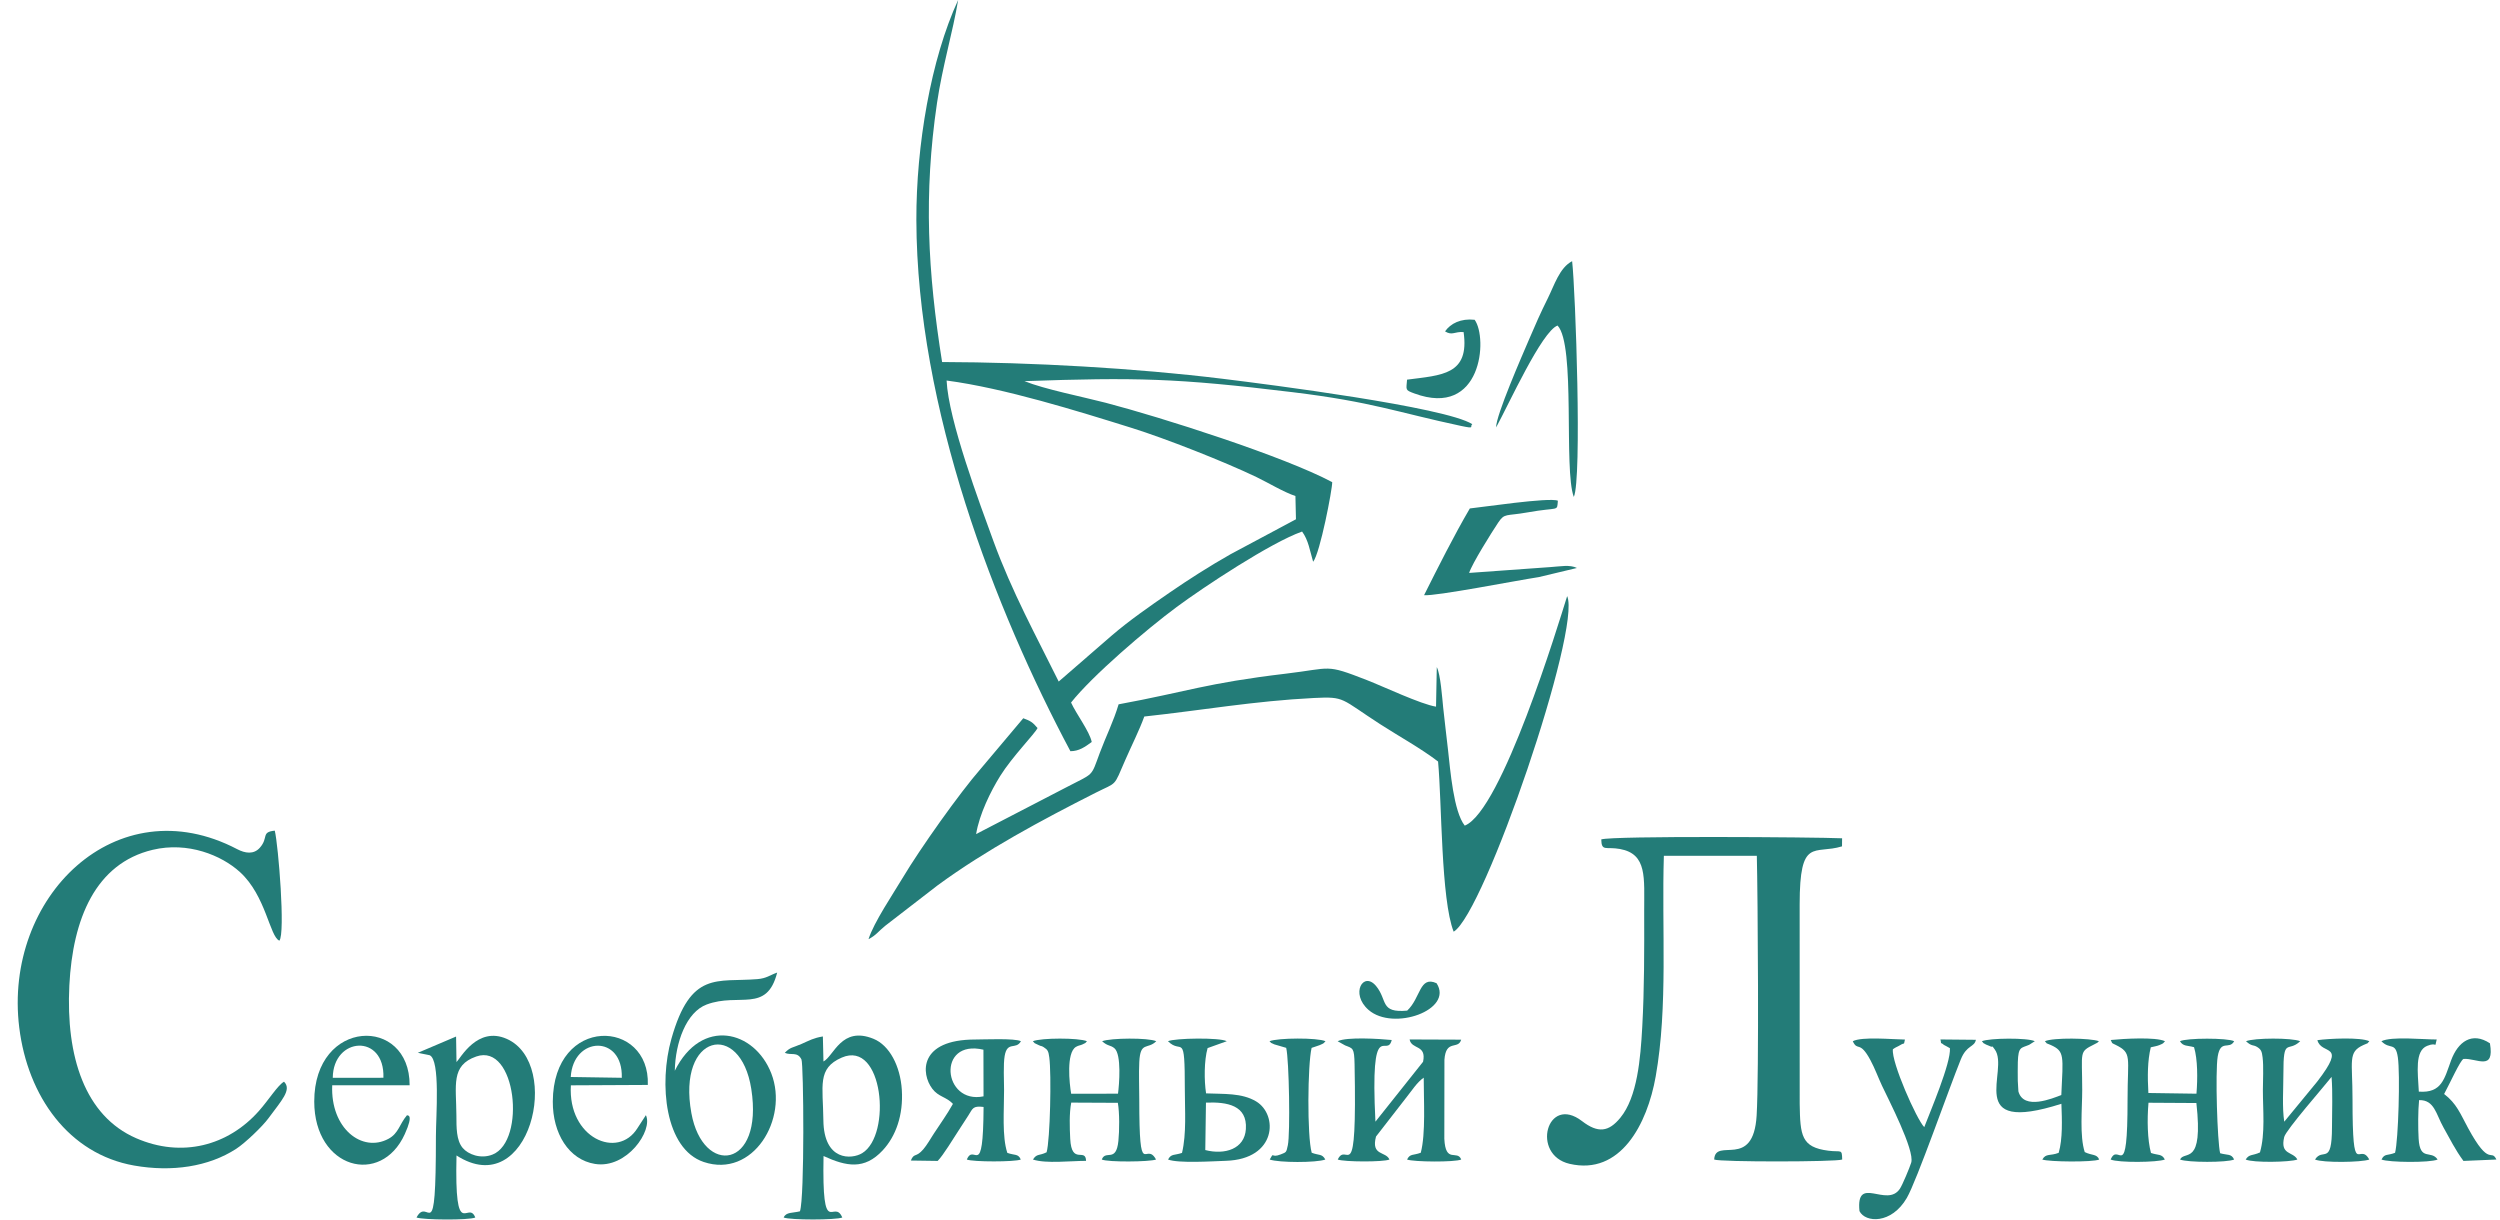 <?xml version="1.0" encoding="UTF-8"?> <svg xmlns="http://www.w3.org/2000/svg" width="123" height="60" viewBox="0 0 123 60" fill="none"><path fill-rule="evenodd" clip-rule="evenodd" d="M72.066 40.621C71.515 39.929 71.355 37.897 71.241 36.884C71.162 36.176 71.078 35.512 71.004 34.807C70.957 34.356 70.877 33.182 70.69 32.822L70.653 34.768C69.896 34.645 68.093 33.789 67.237 33.455C65.176 32.652 65.557 32.872 63.258 33.145C59.337 33.611 58.398 34.033 55.035 34.653C54.792 35.48 54.41 36.235 54.111 37.039C53.651 38.276 53.859 38.001 52.41 38.763L48.025 41.036C48.185 40.054 48.745 38.925 49.206 38.184C49.797 37.234 50.926 36.086 51.047 35.82C50.807 35.535 50.704 35.47 50.345 35.338L48.262 37.811C47.212 39.012 45.269 41.752 44.406 43.2C43.96 43.949 42.985 45.391 42.731 46.208C43.121 46.003 43.19 45.843 43.557 45.546L46.133 43.557C48.501 41.821 51.255 40.346 53.902 39.005C54.986 38.456 54.77 38.759 55.369 37.38C55.645 36.745 56.071 35.893 56.299 35.253C59.135 34.947 61.713 34.487 64.647 34.341C66.195 34.264 65.941 34.364 67.912 35.635C68.813 36.217 69.911 36.821 70.753 37.467C70.942 39.49 70.892 44.243 71.52 45.839C73.033 44.944 77.816 30.929 77.104 29.328C76.674 30.708 73.887 39.893 72.066 40.621Z" fill="#237C78"></path><path fill-rule="evenodd" clip-rule="evenodd" d="M46.573 18.722C49.416 19.098 53.018 20.223 55.674 21.052C57.328 21.568 60.236 22.712 61.817 23.471C62.392 23.748 63.172 24.22 63.735 24.404L63.761 25.548L60.545 27.267C59.486 27.868 58.487 28.506 57.532 29.164C56.546 29.843 55.556 30.533 54.715 31.254L52.088 33.532C50.991 31.312 49.793 29.134 48.871 26.606C48.21 24.794 46.663 20.676 46.573 18.722ZM45.085 10.825C45.11 20.103 48.969 30.024 52.664 36.959C53.084 36.959 53.377 36.754 53.713 36.505C53.613 35.996 52.939 35.108 52.696 34.565C53.727 33.261 56.389 30.977 57.892 29.865C59.219 28.881 62.531 26.69 64.063 26.152C64.378 26.58 64.447 27.105 64.606 27.639C64.948 27.223 65.555 24.047 65.545 23.722C63.181 22.456 57.142 20.532 54.399 19.816C53.278 19.524 51.383 19.15 50.402 18.752C55.877 18.564 57.859 18.598 63.607 19.297C67.54 19.776 68.731 20.285 71.884 20.956C72.614 21.111 72.287 20.989 72.436 20.869C71.124 20.026 62.379 18.909 60.175 18.639C55.843 18.108 50.753 17.825 46.351 17.812C45.646 13.389 45.439 9.562 46.101 5.066C46.366 3.266 46.88 1.575 47.141 0C45.795 2.909 45.076 7.166 45.085 10.825Z" fill="#237C78"></path><path fill-rule="evenodd" clip-rule="evenodd" d="M78.782 41.299C78.795 41.912 79.011 41.644 79.701 41.77C81.054 42.016 80.89 43.19 80.894 44.837C80.898 46.755 80.904 48.62 80.798 50.538C80.714 52.074 80.559 53.973 79.719 54.996C79.148 55.691 78.625 55.766 77.835 55.158C76.109 53.832 75.308 56.816 77.225 57.261C79.727 57.842 81.045 55.309 81.46 52.963C82.073 49.503 81.75 45.677 81.862 42.105L86.436 42.105C86.484 44.066 86.546 52.883 86.427 54.877C86.267 57.591 84.393 55.923 84.338 57.049C84.618 57.177 90.347 57.17 90.636 57.049C90.622 56.502 90.603 56.698 89.951 56.614C88.626 56.443 88.569 55.873 88.545 54.312L88.543 44.494C88.545 41.158 89.252 42.061 90.627 41.641L90.631 41.244C89.284 41.185 79.328 41.115 78.782 41.299Z" fill="#237C78"></path><path fill-rule="evenodd" clip-rule="evenodd" d="M13.973 53.219C13.652 53.408 13.227 54.11 12.732 54.666C11.221 56.366 8.953 56.981 6.697 55.999C4.18 54.903 3.235 51.989 3.412 48.484C3.577 45.203 4.7 42.481 7.511 41.811C9.246 41.398 10.899 42.081 11.802 42.902C13.085 44.067 13.268 46.083 13.745 46.281C14.045 45.932 13.694 41.581 13.519 40.868C12.829 40.937 13.226 41.211 12.784 41.709C12.479 42.052 12.059 41.983 11.67 41.779C5.722 38.661 0.156 44.143 0.947 50.554C1.365 53.945 3.387 56.779 6.599 57.345C8.456 57.672 10.258 57.406 11.621 56.522C12.067 56.233 12.919 55.413 13.203 55.025C13.843 54.151 14.373 53.615 13.973 53.219Z" fill="#237C78"></path><path fill-rule="evenodd" clip-rule="evenodd" d="M41.417 52.032C43.453 51.148 43.891 55.84 42.418 56.736C41.909 57.047 40.53 57.139 40.51 55.109C40.493 53.419 40.192 52.563 41.417 52.032ZM40.518 56.876C41.647 57.394 42.527 57.564 43.426 56.601C44.076 55.906 44.449 54.858 44.37 53.622C44.294 52.449 43.766 51.429 42.97 51.107C41.395 50.47 41.029 51.959 40.514 52.225L40.485 50.993C40.024 51.07 39.839 51.184 39.441 51.359C38.979 51.562 38.891 51.509 38.612 51.799C38.911 51.938 39.231 51.722 39.431 52.123C39.54 52.343 39.591 58.939 39.357 59.596C38.994 59.689 38.676 59.623 38.556 59.902C38.878 60.031 41.125 60.029 41.441 59.902C41.025 58.918 40.438 61.104 40.518 56.876Z" fill="#237C78"></path><path fill-rule="evenodd" clip-rule="evenodd" d="M23.431 51.98C25.4 51.292 25.896 56.135 24.237 56.803C23.648 57.04 23.024 56.792 22.763 56.477C22.445 56.095 22.458 55.467 22.455 54.882C22.447 53.39 22.172 52.42 23.431 51.98ZM21.139 51.917C21.672 52.148 21.447 54.913 21.447 55.908C21.447 61.66 21.091 58.776 20.492 59.902C20.813 60.021 23.061 60.043 23.384 59.902C23.033 59 22.358 61.206 22.46 56.849C26.057 59.167 27.693 52.332 24.931 51.112C23.486 50.474 22.653 52.07 22.46 52.254L22.439 50.998L20.556 51.799L21.139 51.917Z" fill="#237C78"></path><path fill-rule="evenodd" clip-rule="evenodd" d="M34.016 54.767C33.303 50.854 36.433 50.186 36.963 53.574C37.581 57.521 34.584 57.886 34.016 54.767ZM33.2 52.682C33.226 51.293 33.767 49.795 34.77 49.421C36.364 48.828 37.728 49.863 38.237 47.85C37.863 47.982 37.72 48.135 37.262 48.173C35.279 48.337 33.986 47.741 33.033 51.109C32.406 53.323 32.715 56.525 34.621 57.169C37.043 57.986 38.812 55.053 37.951 52.82C37.126 50.682 34.513 50.033 33.2 52.682Z" fill="#237C78"></path><path fill-rule="evenodd" clip-rule="evenodd" d="M65.812 51.228L66.178 51.433C66.563 51.588 66.629 51.536 66.645 52.366C66.769 58.725 66.275 56.085 65.817 57.049C66.123 57.169 68.059 57.178 68.361 57.049C68.183 56.631 67.445 56.883 67.7 55.917L69.213 53.968C69.447 53.68 69.717 53.247 70.047 53.021C70.045 54.108 70.151 55.776 69.902 56.715C69.525 56.856 69.378 56.748 69.227 57.049C69.55 57.17 71.57 57.187 71.893 57.049C71.698 56.548 71.12 57.275 71.061 56.028L71.066 52.138C71.139 51.111 71.747 51.666 71.89 51.151L69.352 51.141C69.448 51.653 70.196 51.377 70.015 52.239L67.671 55.186C67.405 49.873 68.237 52.125 68.473 51.168C67.866 51.109 66.265 51.006 65.812 51.228Z" fill="#237C78"></path><path fill-rule="evenodd" clip-rule="evenodd" d="M110.503 51.228C110.79 51.496 110.856 51.389 111.052 51.512C111.253 51.637 111.284 51.738 111.32 52.025C111.375 52.462 111.334 53.162 111.334 53.625C111.333 54.627 111.456 55.773 111.19 56.699C110.811 56.873 110.663 56.77 110.487 57.049C110.857 57.215 112.671 57.182 113.031 57.049C112.817 56.639 112.17 56.844 112.382 55.943C112.463 55.599 114.366 53.429 114.713 52.984C114.774 53.76 114.735 54.663 114.734 55.453C114.731 57.396 114.281 56.441 113.899 57.049C114.284 57.216 116.192 57.191 116.568 57.049C116.06 56.116 115.744 58.207 115.744 54.082C115.744 52.17 115.503 51.769 116.279 51.416C116.613 51.264 116.394 51.405 116.573 51.228C116.127 51.022 114.592 51.096 114.015 51.176C114.218 51.945 115.519 51.257 114.003 53.22L112.385 55.187C112.276 54.492 112.344 53.552 112.343 52.826C112.34 50.988 112.554 51.814 113.17 51.228C112.756 51.052 110.904 51.061 110.503 51.228Z" fill="#237C78"></path><path fill-rule="evenodd" clip-rule="evenodd" d="M103.848 51.168C103.956 51.363 103.838 51.283 104.093 51.409C104.909 51.812 104.675 51.989 104.676 54.082C104.676 58.379 104.24 56.121 103.844 57.049C104.219 57.213 106.148 57.193 106.511 57.049C106.36 56.757 106.182 56.85 105.828 56.726C105.654 56.076 105.633 55.095 105.706 54.255L108.062 54.269C108.415 57.42 107.477 56.583 107.258 57.049C107.629 57.201 109.568 57.202 109.919 57.049C109.784 56.75 109.594 56.845 109.231 56.739C109.094 56.189 108.984 52.743 109.112 51.975C109.256 51.115 109.679 51.668 109.921 51.228C109.604 51.061 107.574 51.062 107.254 51.228C107.41 51.492 107.626 51.428 107.947 51.522C108.128 52.119 108.126 53.069 108.066 53.81L105.7 53.775C105.654 52.958 105.657 52.194 105.818 51.527C105.954 51.493 106.114 51.471 106.238 51.42C106.471 51.323 106.406 51.342 106.518 51.228C106.06 51.008 104.459 51.106 103.848 51.168Z" fill="#237C78"></path><path fill-rule="evenodd" clip-rule="evenodd" d="M50.816 51.228C50.98 51.388 50.793 51.262 51.116 51.425C51.251 51.493 51.214 51.436 51.348 51.52C51.552 51.649 51.584 51.721 51.625 52.025C51.736 52.844 51.667 56.089 51.493 56.692C51.125 56.875 51.014 56.746 50.821 57.049C51.462 57.261 52.685 57.114 53.434 57.114C53.415 56.444 52.722 57.344 52.655 56.03C52.627 55.482 52.603 54.773 52.705 54.248L54.998 54.259C55.084 54.742 55.077 55.63 55.025 56.134C54.914 57.231 54.397 56.552 54.207 57.049C54.51 57.185 56.557 57.167 56.877 57.049C56.362 56.092 56.052 58.219 56.052 54.082C56.052 53.49 56.024 52.832 56.053 52.248C56.105 51.212 56.46 51.656 56.888 51.228C56.492 51.049 54.639 51.066 54.224 51.228C54.501 51.483 54.631 51.405 54.831 51.575C55.187 51.88 55.065 53.372 55.006 53.809L52.701 53.813C52.617 53.326 52.45 51.795 52.937 51.506C53.068 51.428 53.149 51.438 53.258 51.385C53.481 51.277 53.347 51.356 53.479 51.228C53.069 51.054 51.218 51.059 50.816 51.228Z" fill="#237C78"></path><path fill-rule="evenodd" clip-rule="evenodd" d="M48.39 53.94C46.386 54.353 46.071 51.104 48.385 51.645L48.39 53.94ZM49.56 56.721C49.294 55.916 49.402 54.63 49.4 53.625C49.399 53.177 49.358 52.362 49.429 51.953C49.559 51.199 49.983 51.672 50.23 51.228C49.934 51.073 48.409 51.144 47.984 51.144C45.195 51.144 45.306 52.831 45.872 53.57C46.181 53.974 46.545 53.953 46.885 54.31C46.594 54.834 46.248 55.307 45.932 55.794C45.785 56.019 45.612 56.33 45.426 56.546C45.058 56.976 44.979 56.699 44.812 57.099L46.134 57.118C46.415 56.831 46.889 56.037 47.15 55.641C47.34 55.351 47.471 55.149 47.643 54.88C47.858 54.543 47.856 54.394 48.392 54.462C48.372 58.164 47.931 56.185 47.568 57.049C47.857 57.171 49.936 57.172 50.223 57.049C50.095 56.748 49.92 56.854 49.56 56.721Z" fill="#237C78"></path><path fill-rule="evenodd" clip-rule="evenodd" d="M117.165 51.228C117.584 51.664 117.861 51.239 117.974 52.02C118.093 52.84 117.999 56.107 117.837 56.717C117.455 56.869 117.322 56.742 117.17 57.049C117.517 57.193 119.551 57.215 119.931 57.049C119.608 56.56 119.064 57.154 118.997 56.027C118.965 55.49 118.965 54.653 119.019 54.126C119.775 54.108 119.852 54.819 120.215 55.463C120.542 56.043 120.794 56.565 121.202 57.118L122.823 57.049C122.552 56.482 122.499 57.471 121.431 55.503C121.041 54.783 120.867 54.298 120.251 53.825C120.501 53.37 121.044 52.166 121.204 52.099C121.855 52.051 122.743 52.731 122.505 51.331C121.616 50.744 120.932 51.259 120.595 52.168C120.264 53.064 120.143 53.793 119.006 53.708C118.954 52.732 118.803 51.702 119.416 51.456C119.965 51.236 119.752 51.64 119.886 51.143C119.208 51.145 117.667 50.978 117.165 51.228Z" fill="#237C78"></path><path fill-rule="evenodd" clip-rule="evenodd" d="M91.157 51.228C91.398 51.751 91.488 51.161 92.023 52.155C92.25 52.576 92.399 52.999 92.593 53.414C92.895 54.059 94.216 56.605 94.032 57.2C93.953 57.457 93.597 58.305 93.474 58.488C92.828 59.45 91.303 57.771 91.486 59.586C91.769 60.162 93.059 60.241 93.816 58.938C94.301 58.104 95.888 53.558 96.473 52.119C96.767 51.397 97.145 51.532 97.214 51.158L95.47 51.141C95.547 51.469 95.406 51.207 95.642 51.411C95.648 51.416 95.857 51.519 95.936 51.571C95.993 52.295 94.963 54.695 94.673 55.456C94.297 55.073 93.048 52.256 93.13 51.623C93.286 51.51 93.353 51.504 93.47 51.431C93.755 51.253 93.642 51.463 93.723 51.146C93.102 51.139 91.608 50.991 91.157 51.228Z" fill="#237C78"></path><path fill-rule="evenodd" clip-rule="evenodd" d="M97.509 51.228C97.649 51.38 97.499 51.268 97.715 51.393C97.743 51.409 97.844 51.442 97.874 51.458C98.117 51.583 97.938 51.356 98.142 51.632C98.898 52.655 96.564 55.857 101.421 54.306C101.45 55.104 101.489 56.026 101.287 56.719C100.86 56.885 100.665 56.732 100.481 57.049C100.803 57.166 102.965 57.187 103.281 57.049C103.167 56.766 102.917 56.858 102.569 56.682C102.31 55.886 102.445 54.536 102.445 53.625C102.443 51.705 102.274 51.764 103.036 51.383C103.248 51.277 103.156 51.327 103.267 51.228C102.859 51.069 101.005 51.045 100.608 51.228C100.801 51.422 100.566 51.264 100.9 51.415C101.583 51.725 101.507 51.931 101.417 53.876C101.002 54.033 99.563 54.645 99.305 53.695L99.275 53.175C99.273 52.876 99.269 52.553 99.277 52.257C99.3 51.473 99.443 51.576 99.834 51.405L100.113 51.228C99.762 51.051 97.872 51.069 97.509 51.228Z" fill="#237C78"></path><path fill-rule="evenodd" clip-rule="evenodd" d="M16.372 53.027C16.391 51.001 18.939 50.839 18.864 53.026L16.372 53.027ZM20.022 54.871C19.644 55.32 19.615 55.759 19.113 56.029C17.818 56.727 16.254 55.524 16.345 53.396L20.154 53.396C20.165 49.968 15.457 50.091 15.461 54.196C15.464 57.498 18.743 58.385 19.916 55.797C20.38 54.771 20.036 54.893 20.022 54.871Z" fill="#237C78"></path><path fill-rule="evenodd" clip-rule="evenodd" d="M28.081 52.988C28.199 50.97 30.659 50.888 30.592 53.027L28.081 52.988ZM31.367 55.499C30.396 57.07 27.93 55.988 28.087 53.398L31.873 53.379C31.988 50.122 27.218 49.934 27.198 54.197C27.19 55.757 27.979 57.06 29.277 57.266C30.838 57.514 32.141 55.62 31.778 54.866L31.367 55.499Z" fill="#237C78"></path><path fill-rule="evenodd" clip-rule="evenodd" d="M59.333 54.249C60.371 54.208 61.374 54.375 61.297 55.551C61.234 56.529 60.266 56.831 59.3 56.583L59.333 54.249ZM57.464 51.228C58.162 51.924 58.293 50.653 58.294 53.625C58.294 54.649 58.381 55.766 58.155 56.723C57.779 56.852 57.625 56.752 57.468 57.049C57.988 57.244 59.642 57.134 60.312 57.112C62.821 57.033 62.889 54.842 61.803 54.19C61.094 53.765 60.216 53.833 59.339 53.794C59.241 53.165 59.24 52.178 59.414 51.566L60.357 51.228C60.018 51.038 57.801 51.073 57.464 51.228Z" fill="#237C78"></path><path fill-rule="evenodd" clip-rule="evenodd" d="M72.316 25.016C71.533 26.352 70.745 27.926 70.064 29.283C70.639 29.34 74.584 28.565 75.71 28.393L77.584 27.945C77.247 27.77 76.753 27.87 76.298 27.899L72.281 28.188C72.427 27.73 73.385 26.2 73.714 25.708C74.032 25.233 74.088 25.4 75.142 25.212C76.735 24.927 76.598 25.193 76.647 24.635C76.231 24.455 72.8 24.971 72.316 25.016Z" fill="#237C78"></path><path fill-rule="evenodd" clip-rule="evenodd" d="M73.609 21.029C74.219 19.917 75.859 16.297 76.632 16.017C77.533 16.966 76.924 23.106 77.431 24.45C77.837 23.581 77.516 14.321 77.349 12.85C76.727 13.172 76.476 14.028 76.149 14.683C75.798 15.387 75.533 15.989 75.221 16.72C74.911 17.446 73.593 20.449 73.609 21.029Z" fill="#237C78"></path><path fill-rule="evenodd" clip-rule="evenodd" d="M62.459 51.228C62.588 51.344 62.459 51.278 62.697 51.383L63.281 51.554C63.426 52.156 63.484 55.774 63.362 56.344C63.284 56.709 63.291 56.684 63.016 56.795C62.498 57.002 62.705 56.626 62.47 57.049C62.908 57.207 64.761 57.213 65.206 57.049C65.045 56.754 64.898 56.856 64.536 56.715C64.305 55.885 64.335 52.381 64.531 51.555C64.633 51.513 64.818 51.469 64.93 51.42C65.168 51.314 65.093 51.351 65.215 51.228C64.824 51.048 62.868 51.059 62.459 51.228Z" fill="#237C78"></path><path fill-rule="evenodd" clip-rule="evenodd" d="M71.096 16.304C71.451 16.525 71.564 16.305 72.009 16.337C72.312 18.453 70.929 18.455 69.227 18.679C69.19 19.192 69.117 19.185 69.584 19.357C72.908 20.585 73.21 16.636 72.552 15.733C71.87 15.659 71.368 15.915 71.096 16.304Z" fill="#237C78"></path><path fill-rule="evenodd" clip-rule="evenodd" d="M70.679 48.375C69.833 47.988 69.904 49.1 69.233 49.723C67.876 49.846 68.281 49.21 67.702 48.511C67.08 47.762 66.415 48.885 67.331 49.686C68.548 50.751 71.535 49.684 70.679 48.375Z" fill="#237C78"></path></svg> 
